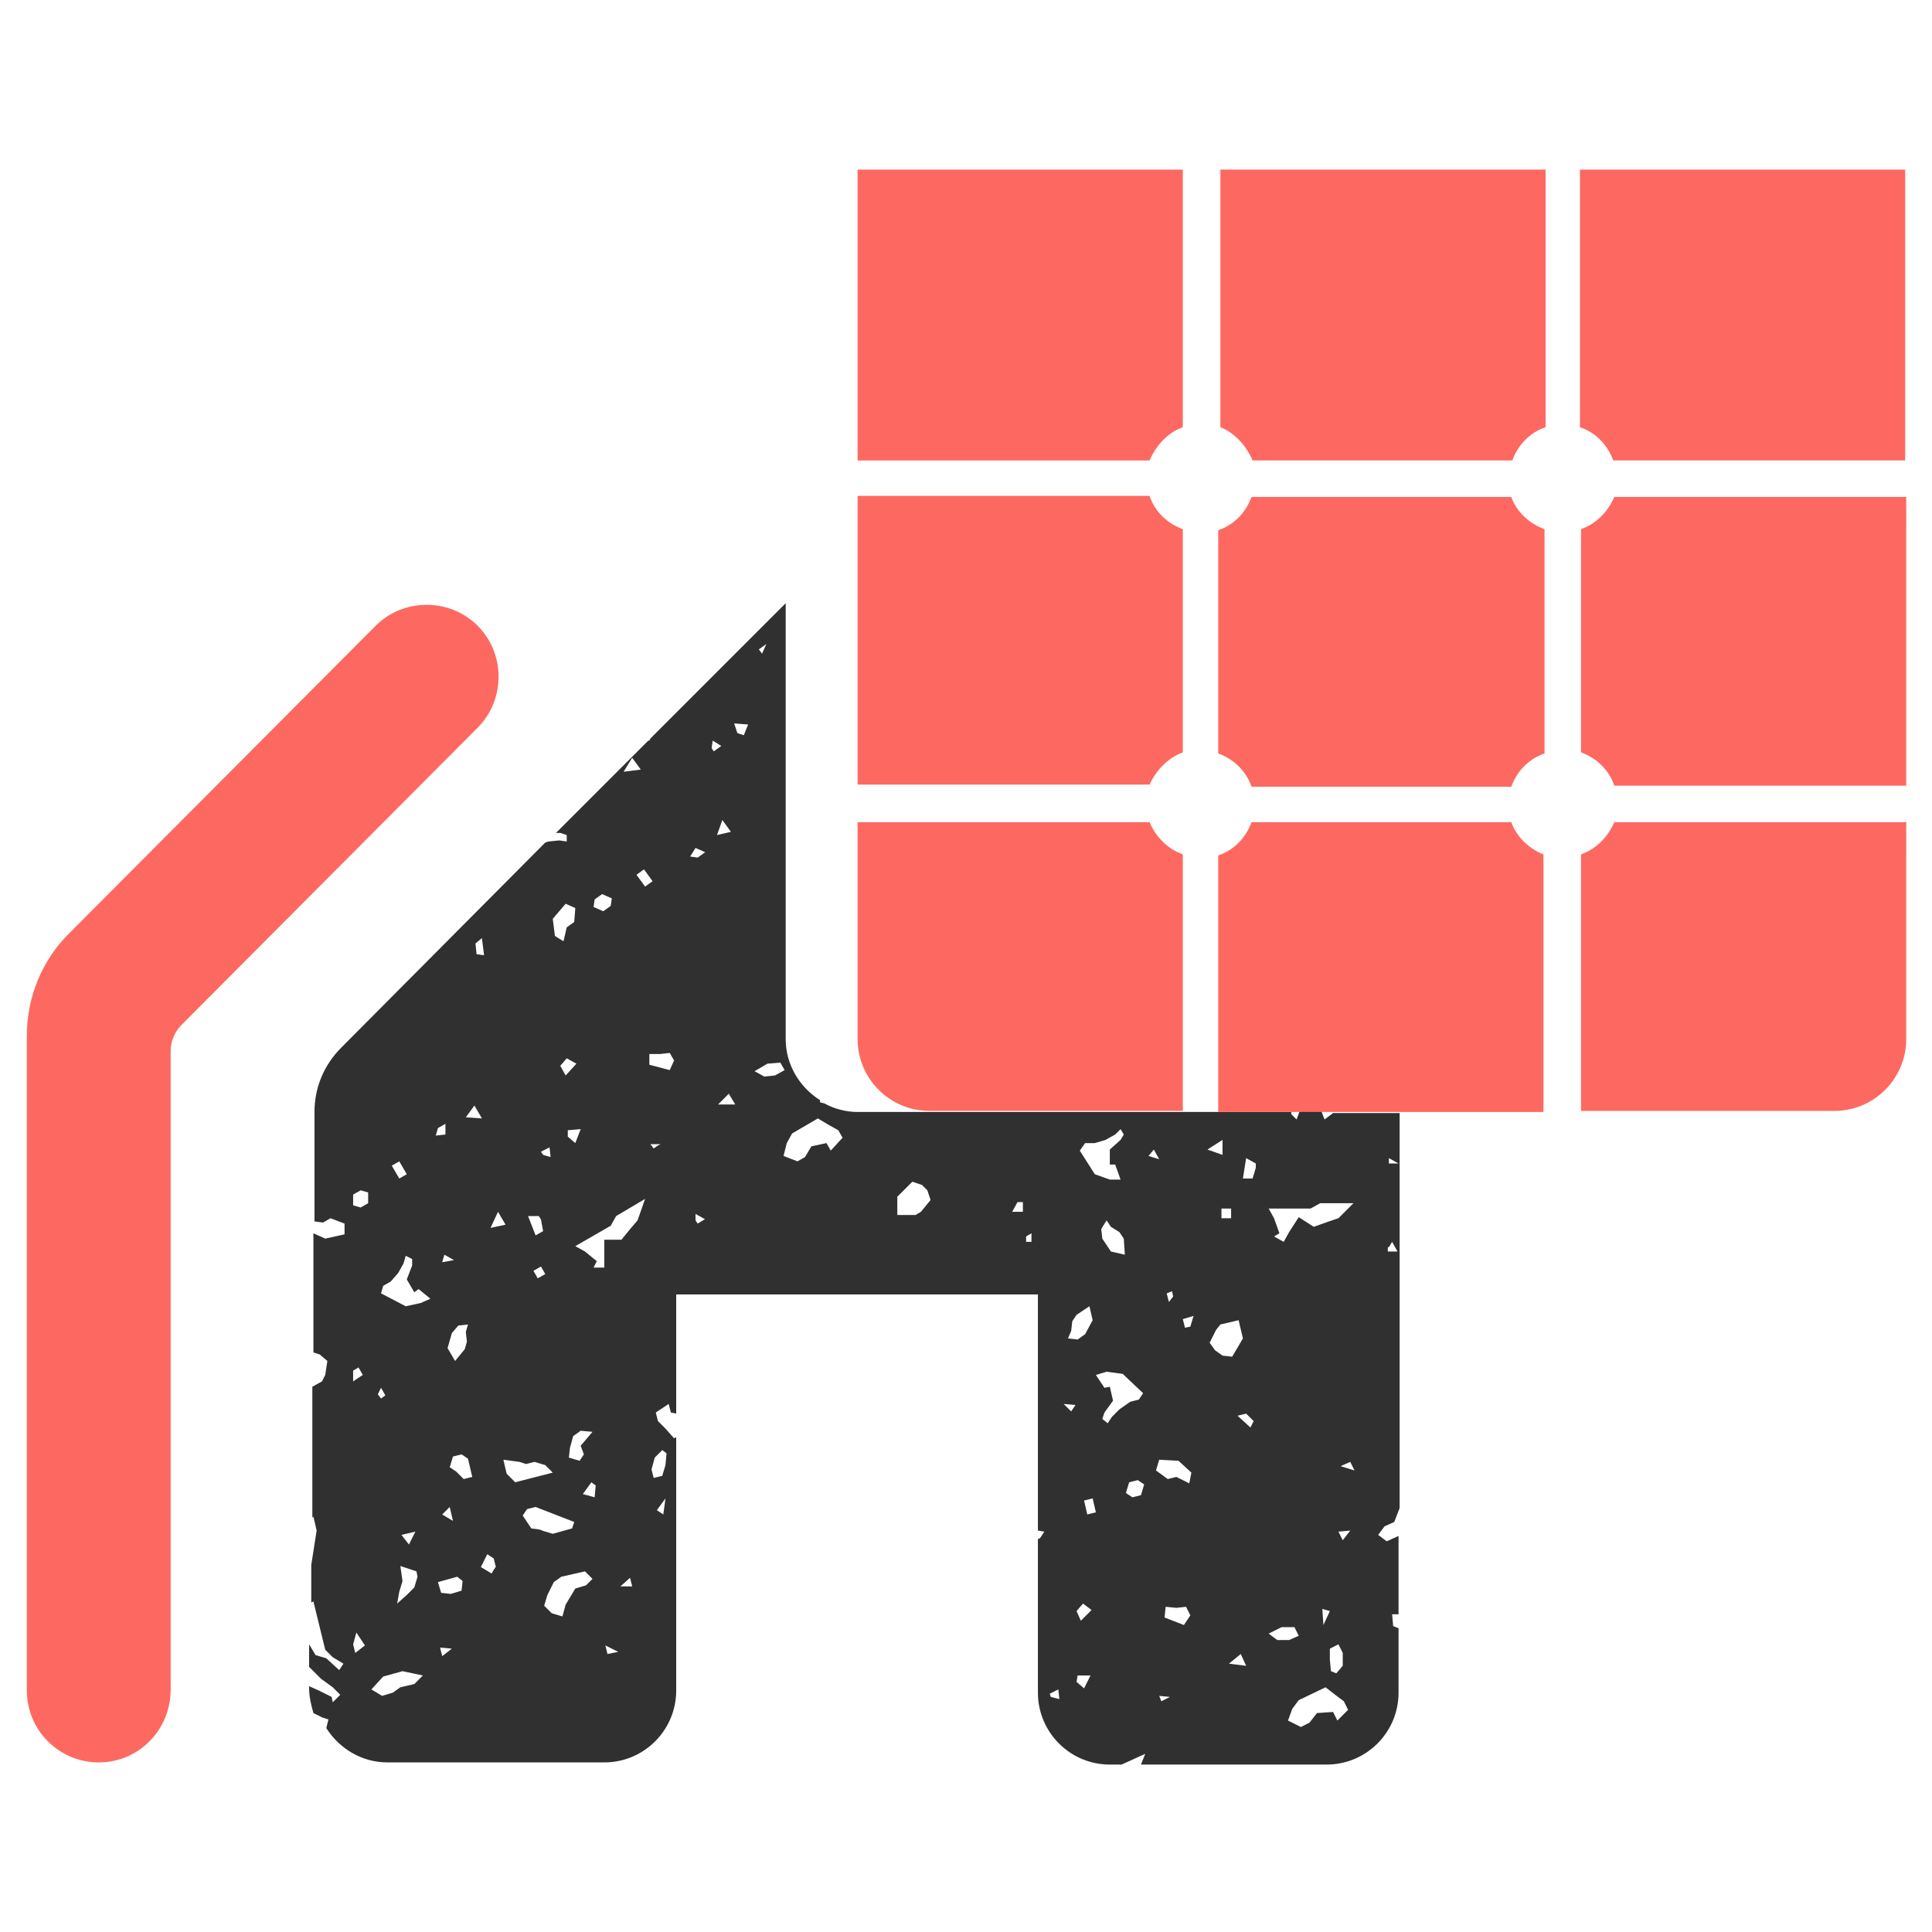 <?xml version="1.0" encoding="UTF-8"?> <svg xmlns="http://www.w3.org/2000/svg" xmlns:xlink="http://www.w3.org/1999/xlink" version="1.1" id="Laag_1" x="0px" y="0px" viewBox="0 0 180 180" style="enable-background:new 0 0 180 180;" xml:space="preserve"> <style type="text/css"> .st0{fill:#FD6961;} .st1{fill:#303030;} </style> <g> <path class="st0" d="M9.2,164.2L9.2,164.2c-3.7,0-6.7-3-6.7-6.7V96.5c0-3.6,1.4-7,3.9-9.5L35,58.3c2.6-2.6,6.9-2.6,9.5,0l0,0 c2.6,2.6,2.6,6.9,0,9.5L16.9,95.5c-0.6,0.6-1,1.5-1,2.4v59.5C15.9,161.2,12.9,164.2,9.2,164.2L9.2,164.2z"></path> <path class="st1" d="M123.4,104.3l-0.3-0.8h-2l-0.3,0.8l-0.5-0.5v-0.2H79.9c-1.1,0-2.2-0.3-3.1-0.8l-0.4-0.1l0-0.2 c-1.9-1.2-3.2-3.3-3.2-5.7V56.2L60.6,68.8L60.5,69l-0.1,0l-8.6,8.6l0.4,0l0.6,0.2l0,0.6l-0.7-0.1l-1,0.1l-0.3,0.1L31.8,97.6 c-1.6,1.6-2.5,3.7-2.5,6v10.2l0.8,0.1l0.7-0.4l1.3,0.5v1l-1.8,0.4l-1.1-0.5V126l0.6,0.2l0.7,0.6l-0.2,1.3l-0.3,0.6l-0.9,0.5v12.2 l0.1-0.1l0.3,1.3l-0.5,3.2v3.5l0.2-0.1l1.1,4.5l0.7,0.7l1,0.6l-0.4,0.6l-1.2-1.1l-1-0.3l-0.6-1v2.1l1.1,1.1l1.1,0.8l0.7,0.7 l-0.7,0.7l-0.1-0.5l-1.2-0.6l-0.9-0.4v0.2c0,0.8,0.2,1.6,0.4,2.3L30,160l0.6,0.2l-0.2,0.8c1.2,1.9,3.3,3.2,5.7,3.2h20.2 c3.7,0,6.7-3,6.7-6.7v-23.6l-0.2,0.1l-0.8-0.9l-0.7-0.7l-0.2-0.8l1.2-0.8l0.2,0.8l0.5,0.1v-11.1h33.7v22l0.6,0.1l-0.4,0.6l-0.2,0.1 v14.3c0,3.7,3,6.7,6.7,6.7h1.1l2.2-1l-0.4,1h17.3c3.7,0,6.7-3,6.7-6.7v-6l0,0l-0.5-0.2l-0.1-1.1l0.6,0v-7.3l-1.1,0.5l-0.8-0.6 l0.6-0.8l0.9-0.4l0.5-1.3v-36.8h-6.2L123.4,104.3L123.4,104.3z M58.9,70.6l0.8,1.1l-1.6,0.2L58.9,70.6L58.9,70.6z M55.4,83.8 l0.7-0.5l0.9,0.4l-0.1,0.7l-0.7,0.5l-0.9-0.4L55.4,83.8z M54.4,135.5l-0.4,0.6l-1-0.3l0.1-0.9l0.3-1.1l0.7-0.5l1.1,0.1l-1.1,1.3 L54.4,135.5L54.4,135.5z M52.9,105.9l0-0.6l1.2-0.1l-0.5,1.3L52.9,105.9z M52.7,100.2l-0.5-0.9l0.6-0.7l0.9,0.5L52.7,100.2 L52.7,100.2z M52.7,84.2l0.9,0.4l-0.1,1.3l-0.7,0.5l-0.3,1.3l-0.8-0.5l-0.2-1.6L52.7,84.2L52.7,84.2z M51.2,106.9l0.1,0.9l-0.7-0.2 l-0.2-0.3L51.2,106.9L51.2,106.9z M50.8,118.7l-0.7,0.4l-0.4-0.7l0.7-0.4L50.8,118.7z M50.2,113.3l0.2,0.3l0.2,1.1l-0.7,0.4 l-0.7-1.8L50.2,113.3L50.2,113.3z M46.4,112.9l0.7,1.2l-1.4,0.3L46.4,112.9z M44.9,87.4l0.2,1.6l-0.7-0.1l-0.1-1L44.9,87.4z M44.2,103l0.7,1.2l-1.5-0.1L44.2,103L44.2,103z M43.6,123.4l-0.2,0.7l0.1,0.9l-0.2,0.7l-0.9,1.1l-0.7-1.2l0.4-1.4l0.6-0.7 L43.6,123.4L43.6,123.4z M41.2,117.6l0.2-0.7l0.9,0.5L41.2,117.6L41.2,117.6z M41.9,140.4l0.3,1.3l-1-0.6L41.9,140.4L41.9,140.4z M37.2,108.2l0.7,1.2l-0.7,0.4l-0.7-1.2L37.2,108.2z M33.1,154l-0.2-0.8l0.3-1.1l0.8,1.2L33.1,154z M32.9,128.7v-1l0.5-0.3l0.4,0.7 L32.9,128.7z M34.3,112.1l-0.7,0.4l-0.7-0.2v-1l0.7-0.4l0.7,0.2L34.3,112.1L34.3,112.1z M38.6,156.9l-1.3,0.3l-0.7,0.5l-1,0.3 l-1-0.6l1.1-1.2l1.8-0.5l1.9,0.4L38.6,156.9L38.6,156.9z M35.2,129.9l0.3-0.6l0.4,0.7l-0.4,0.3L35.2,129.9z M37.3,145.9l1.5,0.5 l0.1,0.5l-0.3,1l-0.7,0.7l-0.9,0.8l0.2-1.1l0.3-1L37.3,145.9L37.3,145.9z M37.4,143l1.3-0.3l-0.6,1.2L37.4,143L37.4,143z M39.2,121.4l-1.4,0.3l-2.3-1.2l0.2-0.7l0.7-0.4l0.7-0.8l0.5-0.9l0.2-0.7l0.6,0.3l0,0.6l-0.5,1.3l0.7,1.2l0.4-0.3l1.1,0.9 L39.2,121.4L39.2,121.4z M40.8,105.1l0.7-0.4v1l-0.9,0.1L40.8,105.1z M41.2,154.3l-0.2-0.8l1.1,0.1L41.2,154.3L41.2,154.3z M43,148.2l-1,0.3l-0.9-0.1l-0.3-1l1.8-0.5l0.5,0.4L43,148.2L43,148.2z M43.2,137.8l-0.7-0.7l-0.6-0.4l0.3-1l0.8-0.2l0.6,0.4 l0.4,1.7L43.2,137.8z M45.8,146.6l-1-0.6l0.6-1.2l0.6,0.4l0.2,0.8C46.2,145.9,45.8,146.6,45.8,146.6z M47.2,137.3l-0.3-1.3l1.5,0.2 l0.6,0.2l0.8-0.2l1,0.3l0.7,0.7l-3.5,0.9L47.2,137.3L47.2,137.3z M49.5,142.4l-0.8-1.2l0.4-0.6l0.8-0.2l3.6,1.4l-0.2,0.6l-1.8,0.5 l-1-0.3C50.5,142.5,49.5,142.4,49.5,142.4z M54.6,147.7l-1,0.3l-0.9,1.5l-0.3,1.1l-1-0.3l-0.7-0.7l0.3-1l0.6-1.2l0.7-0.5l2.2-0.5 l0.7,0.7L54.6,147.7L54.6,147.7z M55.4,139.5l-1.1-0.3l0.8-1.1l0.4,0.3C55.5,138.4,55.4,139.5,55.4,139.5z M56.6,154.1l-0.2-0.8 l1.2,0.6L56.6,154.1z M57.8,147.8l0.9-0.8l0.2,0.8L57.8,147.8L57.8,147.8z M59.4,113.7l-0.6,0.7l-0.9,1.1l-1.6,0l0,1.6v1h-1 l0.3-0.6l-1.1-0.9l-0.9-0.5l3.3-1.9l0.5-0.9l2.7-1.6L59.4,113.7L59.4,113.7z M59.3,81.5L60,81l0.8,1.1l-0.7,0.5L59.3,81.5z M61.8,141.1l-0.6-0.4l0.8-1.1L61.8,141.1L61.8,141.1z M61.7,135.1l0.4,0.3l-0.1,1.1l-0.3,1l-0.8,0.2l-0.2-0.8l0.3-1.1L61.7,135.1 L61.7,135.1z M60.9,107l-0.3-0.4h1C61.6,106.5,60.9,107,60.9,107z M62.4,99.7l-1.9-0.5v-1h1l0.9-0.1l0.4,0.7L62.4,99.7L62.4,99.7z M71.4,60L71,60.9l-0.3-0.4L71.4,60L71.4,60z M64.8,79l0.9,0.4L65,79.9l-0.7-0.1L64.8,79z M65,114l-0.2-0.3l0-0.6l0.9,0.5 C65.8,113.5,65,114,65,114z M66.3,69.7l0.1-0.7l0.8,0.5L66.5,70L66.3,69.7L66.3,69.7z M67.3,76.4l0.8,1.1l-1.3,0.3L67.3,76.4 L67.3,76.4z M66.9,102.9l1-1l0.6,1L66.9,102.9z M69.3,68.5l-0.6-0.2l-0.3-0.9l1.3,0.1L69.3,68.5L69.3,68.5z M71.2,100.3l-0.9-0.5 l1.2-0.7l1.2-0.1l0.4,0.7l-0.9,0.5L71.2,100.3L71.2,100.3z M77.4,107.2l-0.4-0.7l-1.4,0.3l-0.6,1l-0.7,0.4l-1.3-0.5l0.3-1.2 l0.5-0.9l2.4-1.4l1,0.6l0.9,0.5l0.4,0.7L77.4,107.2L77.4,107.2z M85.8,112.9l-0.5,0.3h-1.7v-1.7l1.4-1.4l0.9,0.3l0.5,0.5l0.3,0.9 L85.8,112.9L85.8,112.9z M95.3,112.9h-1l0.5-0.9h0.5V112.9z M96.1,115.7h-0.5v-0.5l0.5-0.3V115.7z M97.9,158.1l-0.1-0.3l0.8-0.4 l0.1,0.9L97.9,158.1L97.9,158.1z M101.1,106.5h0.9l1-0.3l0.9-0.5l0.5-0.5l0.3,0.5l-0.3,0.5l-1,0.9v1.4h0.5l0.5,1.4h-1l-1.4-0.5 l-1.4-2.2L101.1,106.5L101.1,106.5z M104.8,116.9l-1.3-0.3l-0.8-1.2l-0.1-0.9l0.5-0.8l0.4,0.6l0.8,0.5l0.4,0.6L104.8,116.9 L104.8,116.9z M99.8,124l0.1-0.9l0.4-0.6l1.2-0.8l0.3,1.3l-0.7,1.3l-0.7,0.5l-0.9-0.1L99.8,124L99.8,124z M99.8,131.5l-0.7-0.7 l1.1,0.1L99.8,131.5L99.8,131.5z M101,157.3l-0.7-0.6l0.1-0.6l1.2,0L101,157.3L101,157.3z M100.7,151l-0.4-0.9l0.6-0.7l0.8,0.6 L100.7,151z M101.3,141.1l-0.3-1.3l0.8-0.2l0.3,1.3L101.3,141.1z M104.3,131.3l-0.7,0.7l-0.4,0.6l-0.5-0.4l0.2-0.6l0.8-1.1 l-0.3-1.3l-0.5,0.1l-0.8-1.2l1-0.3l1.5,0.2l1.9,1.8l-0.4,0.6l-0.8,0.2L104.3,131.3L104.3,131.3z M106.3,139.3l-0.8,0.2l-0.6-0.4 l0.3-1l0.8-0.2l0.6,0.4L106.3,139.3z M129.4,107.9l0.9,0.5h-0.9V107.9z M129.4,116.2l0.3-0.5l0.5,0.9h-0.9V116.2z M122.1,112.6 l0.9-0.5h3.1l-1.4,1.4l-0.9,0.3l-1.4,0.5l-1.4-0.9l-0.9,1.4l-0.5,0.9l-0.9-0.5l0.5-0.3l-0.5-1.4l-0.5-0.9L122.1,112.6L122.1,112.6z M123.9,153.6l0.8-0.4l0.4,0.8l0,1.2l-0.6,0.7l-0.5-0.2l-0.1-1.1L123.9,153.6L123.9,153.6z M123.3,151.4l-0.1-1.5l0.7,0.2 L123.3,151.4L123.3,151.4z M109.2,120.3l0.1,0.5l-0.4,0.5l-0.2-0.8L109.2,120.3L109.2,120.3z M107.5,107.1l0.5,0.9l-1-0.3 L107.5,107.1z M108.2,158.5l-0.2-0.5l1,0.1L108.2,158.5L108.2,158.5z M110.3,151.4l-1.8-0.7l0.1-1l1,0.1l0.9-0.1l0.4,0.8 L110.3,151.4L110.3,151.4z M110.8,138.2l-1.2-0.6l-0.8,0.2l-1.1-0.8l0.3-1l1.8,0.1l1.2,1.1L110.8,138.2L110.8,138.2z M110.9,123.6 l-0.5,0.1l-0.2-0.8l1-0.3L110.9,123.6L110.9,123.6z M113.9,106.2v1.4l-1.4-0.5L113.9,106.2L113.9,106.2z M114.7,112.6v0.9h-0.9 v-0.9H114.7z M113.2,125.8l-0.5-0.7l0.6-1.2l0.4-0.5l1.7-0.4l0.4,1.7l-1,1.7l-0.9-0.1L113.2,125.8L113.2,125.8z M114.5,155l1.1-0.9 l0.5,1.1L114.5,155z M116.5,133l-1.2-1.1l0.8-0.2l0.7,0.7L116.5,133L116.5,133z M117,108.8l-0.3,1h-0.9l0.3-1.9l0.9,0.5V108.8z M119,152.8l-0.8-0.6l1.2-0.6l1.2,0l0.4,0.8l-0.9,0.4L119,152.8L119,152.8z M124.6,160.3l-0.4-0.8l-1.5,0.1l-0.7,0.9l-0.8,0.4 l-1.2-0.6l0.4-1.1l0.6-0.8l2.5-1.2l0.9,0.7l0.8,0.6l0.4,0.8L124.6,160.3L124.6,160.3z M125.1,143.5l-0.4-0.8l1.1-0.1L125.1,143.5 L125.1,143.5z M124.9,136.6l0.9-0.4l0.4,0.8L124.9,136.6L124.9,136.6z"></path> <path class="st0" d="M110.2,39.8v-24H79.9v27.1h27.2C107.7,41.5,108.8,40.3,110.2,39.8z"></path> <path class="st0" d="M110.2,70.1V49.3c-1.4-0.5-2.6-1.6-3.1-3.1H79.9v26.9h27.2C107.7,71.8,108.8,70.6,110.2,70.1z"></path> <path class="st0" d="M107.1,76.6H79.9v20.2c0,3.7,3,6.7,6.7,6.7h23.6V79.6C108.8,79.1,107.7,78,107.1,76.6z"></path> <path class="st0" d="M116.7,42.9h24.2c0.5-1.4,1.6-2.6,3.1-3.1v-24h-30.3v24C115,40.3,116.1,41.5,116.7,42.9L116.7,42.9z"></path> <path class="st0" d="M140.8,46.3h-24.2c-0.5,1.4-1.6,2.6-3.1,3.1v20.8c1.4,0.5,2.6,1.6,3.1,3.1h24.2c0.5-1.4,1.6-2.6,3.1-3.1V49.3 C142.5,48.8,141.3,47.7,140.8,46.3z"></path> <path class="st0" d="M150.3,42.9h27.2V15.8h-30.3v24C148.7,40.3,149.8,41.5,150.3,42.9z"></path> <path class="st0" d="M147.3,49.3v20.8c1.4,0.5,2.6,1.6,3.1,3.1h27.2V46.3h-27.2C149.8,47.7,148.7,48.8,147.3,49.3z"></path> <path class="st0" d="M140.8,76.6h-24.2c-0.5,1.4-1.6,2.6-3.1,3.1v23.9h30.3V79.6C142.5,79.1,141.3,78,140.8,76.6L140.8,76.6z"></path> <path class="st0" d="M147.3,79.6v23.9h23.6c3.7,0,6.7-3,6.7-6.7V76.6h-27.2C149.8,78,148.7,79.1,147.3,79.6z"></path> </g> </svg> 